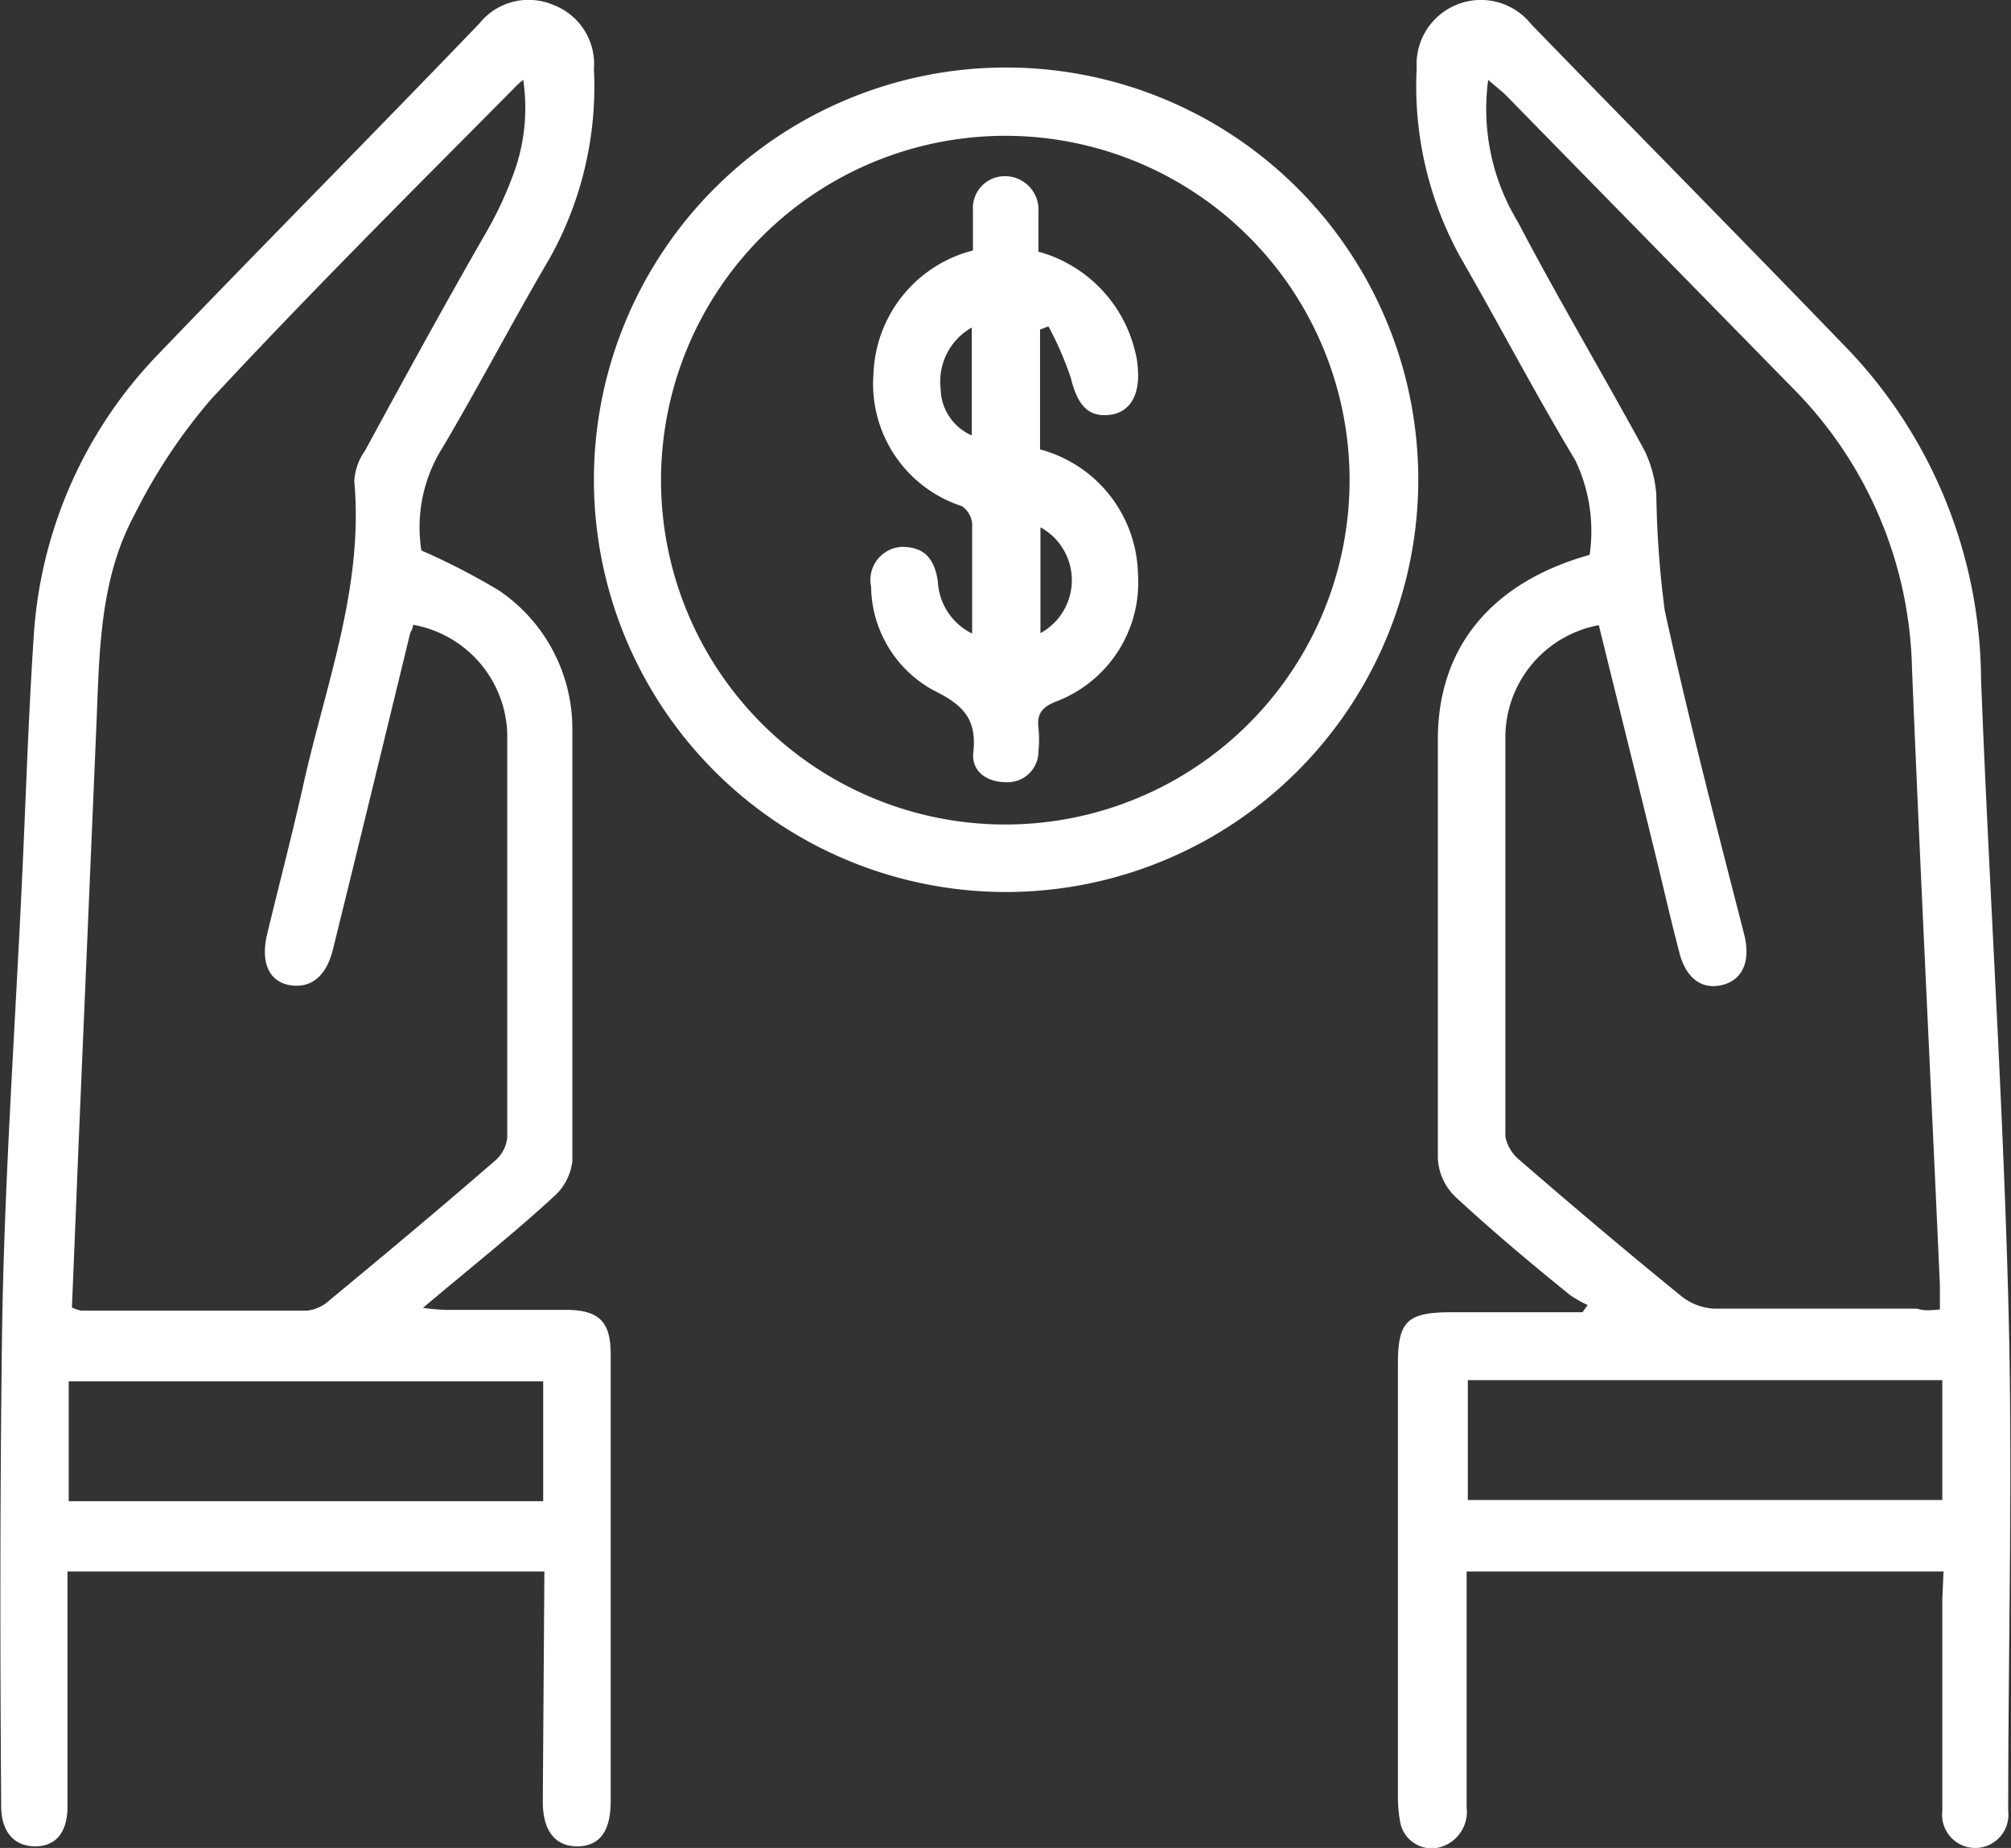 <svg xmlns="http://www.w3.org/2000/svg" viewBox="0 0 50.35 46.26"><rect x="0" y="0" width="50.35" height="46.26" fill="#333333" stroke="none"/><defs><style>.cls-1{fill:#fff;}</style></defs><g id="Livello_2" data-name="Livello 2"><g id="Livello_1-2" data-name="Livello 1"><path class="cls-1" d="M13.63,39.34H1.69v5.88c0,.65-.29,1-.81,1s-.85-.36-.85-1C0,41.3,0,37.38.05,33.47s.35-8,.53-12.08C.66,19.61.72,17.82.84,16a11.17,11.17,0,0,1,3.1-7.11C6.6,6.12,9.33,3.37,12,.59A1.58,1.58,0,0,1,13.87.13a1.58,1.58,0,0,1,1,1.6,8.81,8.81,0,0,1-1.11,4.74C12.86,8,12,9.65,11.09,11.19a3.74,3.74,0,0,0-.54,2.59,16.87,16.87,0,0,1,1.94,1,4.18,4.18,0,0,1,1.84,3.45c0,3.61,0,7.22,0,10.84a1.4,1.4,0,0,1-.47.89c-1,.92-2.11,1.8-3.27,2.78a5.07,5.07,0,0,0,.57.05h3c.83,0,1.13.29,1.13,1.1v11.2c0,.77-.29,1.13-.84,1.13s-.86-.39-.86-1.12Zm-3.29-23.7c0,.1-.05.15-.07.21-.64,2.63-1.28,5.27-1.93,7.9-.17.71-.57,1-1.09.91s-.73-.58-.56-1.28c.3-1.25.63-2.5.91-3.76.56-2.5,1.51-4.93,1.27-7.58a1.46,1.46,0,0,1,.27-.76c1-1.84,2-3.67,3.06-5.51a9.34,9.34,0,0,0,.65-1.4A4.75,4.75,0,0,0,13.1,2a1.77,1.77,0,0,0-.23.21C10.33,4.77,7.76,7.33,5.28,10A14,14,0,0,0,3.36,12.9c-.89,1.66-.87,3.52-.95,5.34L2,27.88c-.07,1.62-.13,3.24-.2,4.85a1,1,0,0,0,.23.08c1.88,0,3.77,0,5.66,0a1,1,0,0,0,.56-.26c1.39-1.15,2.78-2.31,4.14-3.49a.88.88,0,0,0,.31-.58c0-3.38,0-6.76,0-10.13A2.86,2.86,0,0,0,10.34,15.64ZM13.6,34.58H1.72v3H13.6Z"/><path class="cls-1" d="M48.66,39.34H36.72V40c0,1.75,0,3.5,0,5.24a.92.92,0,0,1-.66,1,.8.8,0,0,1-1-.61A3.49,3.49,0,0,1,35,45c0-3.62,0-7.23,0-10.85,0-1.08.23-1.3,1.35-1.3h3.27l.13-.18a3.14,3.14,0,0,1-.44-.25c-1-.81-1.93-1.59-2.85-2.44A1.43,1.43,0,0,1,36,29c0-3.5,0-7,0-10.49,0-2.33,1.37-3.94,3.8-4.62a4.11,4.11,0,0,0-.36-2.37c-1-1.66-1.9-3.39-2.87-5.07a8.86,8.86,0,0,1-1.1-4.75A1.61,1.61,0,0,1,38.34.61c2.66,2.74,5.34,5.45,8,8.21A12.08,12.08,0,0,1,49.6,17c.2,5.16.54,10.31.68,15.47.12,4.29,0,8.58,0,12.87a.83.83,0,1,1-1.65,0c0-1.76,0-3.53,0-5.3Zm-.09-6.56c0-.25,0-.43,0-.61-.23-5.16-.49-10.31-.7-15.47a10.26,10.26,0,0,0-3-7L37.66,2.34,37.26,2A5.44,5.44,0,0,0,38,5.55c1,1.91,2.13,3.81,3.17,5.72a3.05,3.05,0,0,1,.3,1.12,24.87,24.87,0,0,0,.21,2.89c.6,2.73,1.3,5.43,2,8.15.15.65-.06,1.11-.57,1.23s-.91-.18-1.07-.84c-.23-.88-.43-1.77-.65-2.66-.45-1.84-.91-3.68-1.36-5.51a2.86,2.86,0,0,0-2.34,2.8q0,5,0,10A1,1,0,0,0,38,29c1.35,1.17,2.71,2.32,4.1,3.45a1.42,1.42,0,0,0,.84.31c1.69,0,3.38,0,5.06,0C48.18,32.82,48.35,32.8,48.57,32.78ZM36.75,37.55H48.63v-3H36.75Z"/><path class="cls-1" d="M25.16,22.33A10.32,10.32,0,1,1,35.51,12,10.33,10.33,0,0,1,25.16,22.33Zm8.63-10.28a8.62,8.62,0,1,0-8.59,8.59A8.62,8.62,0,0,0,33.79,12.05Z"/><path class="cls-1" d="M24.34,15.86c0-1,0-1.86,0-2.75a.58.58,0,0,0-.26-.44,3.22,3.22,0,0,1-2.21-3.32,3.31,3.31,0,0,1,2.49-3.08c0-.31,0-.64,0-1a.8.8,0,0,1,.8-.86A.84.84,0,0,1,26,5.3c0,.31,0,.63,0,1a3.42,3.42,0,0,1,2.43,2.54,2,2,0,0,1,.06.41c.05.68-.23,1.1-.75,1.14s-.77-.28-.93-.93a8.12,8.12,0,0,0-.56-1.29l-.21.08v3a3.3,3.3,0,0,1,2.45,3.09,3.19,3.19,0,0,1-2.07,3.23c-.34.14-.46.31-.42.65a2.9,2.9,0,0,1,0,.59.77.77,0,0,1-.82.77c-.48,0-.87-.28-.81-.76.09-.82-.26-1.18-1-1.54a3,3,0,0,1-1.56-2.59.83.83,0,0,1,.76-1c.52,0,.81.23.91.85A1.54,1.54,0,0,0,24.34,15.86Zm1.71-2.66v2.65A1.51,1.51,0,0,0,26.05,13.2Zm-1.72-5a1.55,1.55,0,0,0-.78,1.52,1.3,1.3,0,0,0,.78,1.18Z"/></g></g></svg>